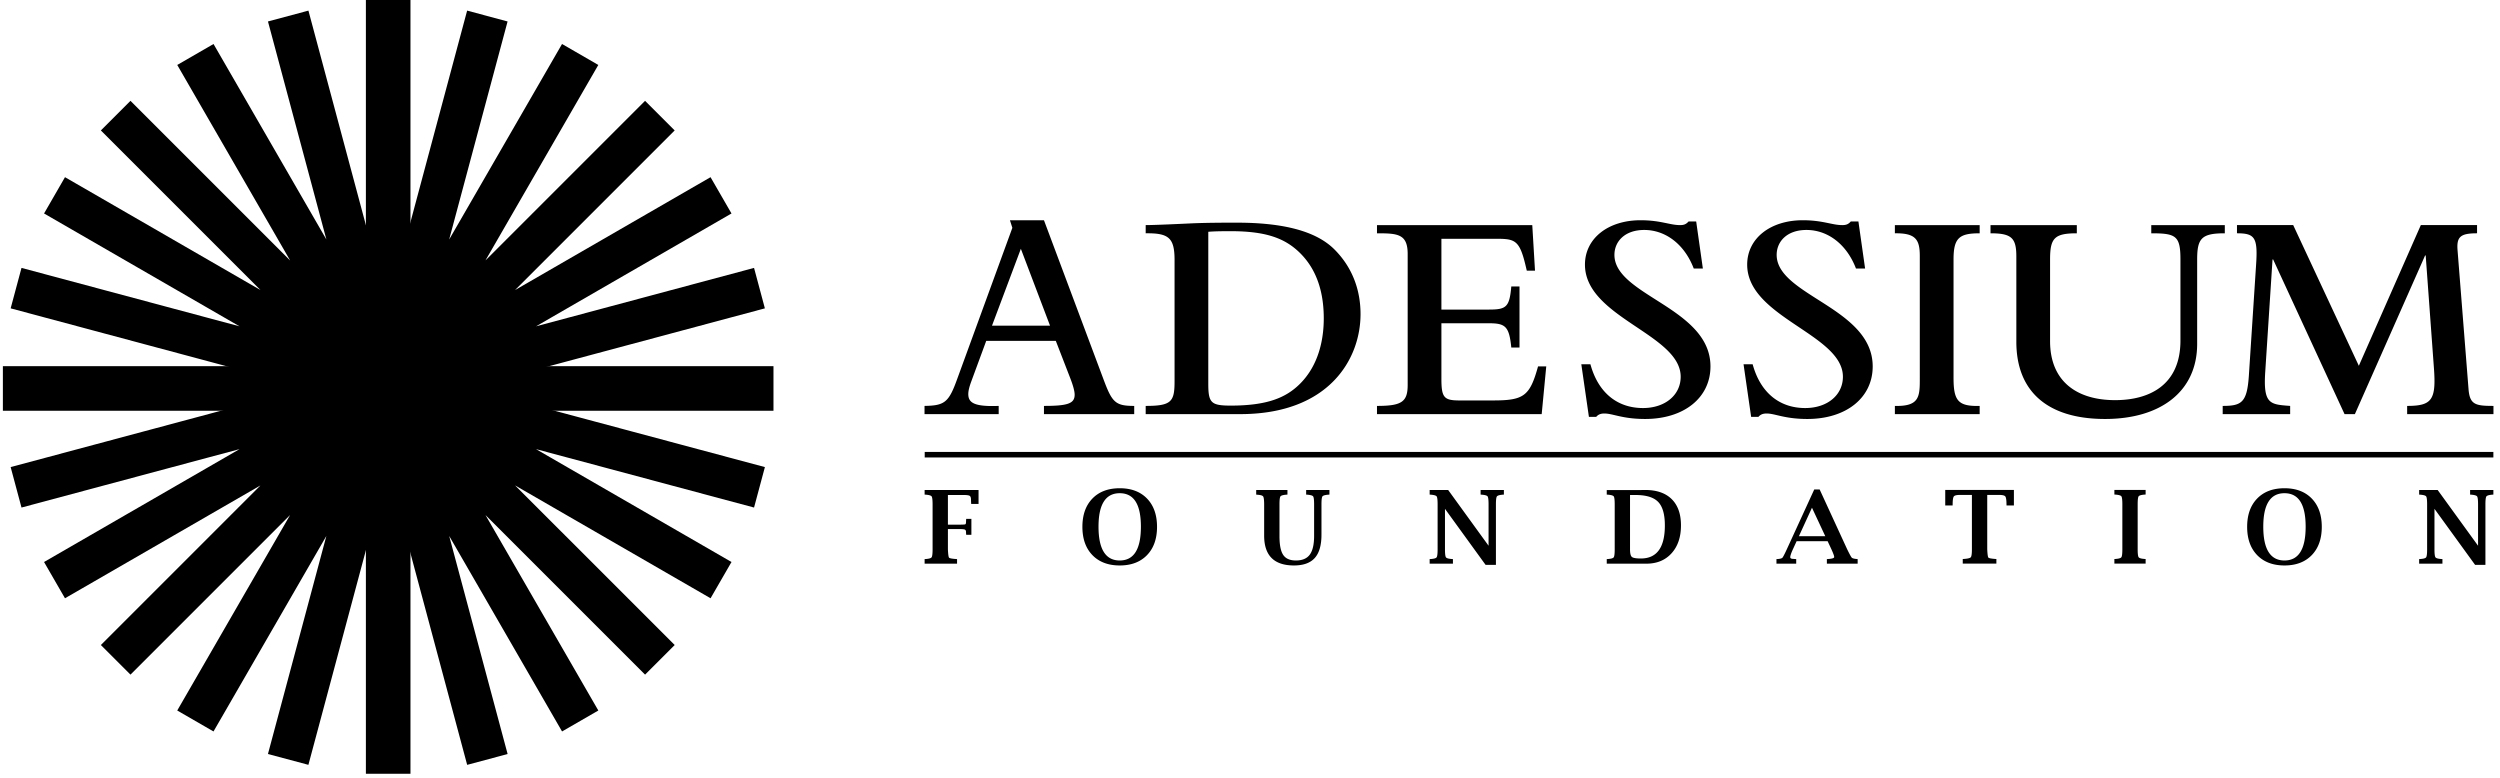 <svg xmlns="http://www.w3.org/2000/svg" width="318" height="99">
  <path d="m34.082 95.911 5.146 1.377L64.564 2.731 59.42 1.349 34.082 95.911Zm-11.538-5.534 4.613 2.665 48.947-84.78-4.613-2.665-48.947 84.78Zm-9.714-8.33 3.767 3.766 69.221-69.22-3.767-3.767-69.222 69.22Zm9.716-73.785 48.947 84.78 4.614-2.665L27.16 5.597l-4.613 2.665ZM5.603 71.487 8.266 76.1l84.78-48.946-2.665-4.616L5.603 71.487ZM1.355 59.414l1.38 5.146 94.558-25.337-1.378-5.145-94.56 25.336Zm.001-20.191L95.915 64.56l1.38-5.146-94.56-25.336-1.38 5.145Zm4.248-12.069L90.384 76.1l2.663-4.613-84.78-48.949-2.663 4.616Zm7.226-10.562 69.223 69.221 3.768-3.766-69.224-69.222-3.766 3.767ZM34.085 2.73l25.338 94.56 5.145-1.378L39.231 1.35l-5.146 1.382Z"/>
  <path d="M46.541-.003h5.671v98.425h-5.671zM.366 46.577h98.02v5.671H.366z"/>
  <path d="M117.623 58.191h199.534v-.702H117.623v.702Zm15.941-16.764-3.711-9.78-3.672 9.78h7.383Zm-15.965 10.205c2.591-.039 3.093-.464 4.176-3.48l6.996-19.171-.309-.967h4.329l7.538 20.139c1.121 3.015 1.507 3.48 3.942 3.48v1.043h-11.48v-1.044c3.053 0 3.904-.31 3.904-1.43 0-.387-.154-1.044-.541-2.05l-1.856-4.792h-8.851l-1.894 5.14c-.271.736-.387 1.238-.387 1.625 0 1.12.773 1.623 3.866 1.507v1.044h-9.433v-1.044Zm36.095-2.822c0 2.435.348 2.783 2.861 2.783 4.638 0 7.035-1.005 8.813-2.783 2.358-2.358 3.015-5.605 3.015-8.31 0-2.784-.618-5.915-2.977-8.273-1.932-1.932-4.367-2.821-8.89-2.821-.657 0-1.855 0-2.822.077V48.81Zm-4.29-15.732c0-2.822-.735-3.44-3.673-3.402v-1.043c1.121 0 4.445-.155 6.069-.232 2.087-.078 4.059-.078 5.528-.078 5.837 0 10.05 1.044 12.408 3.402 2.397 2.396 3.324 5.334 3.324 8.233 0 5.682-3.981 12.718-15.307 12.718h-12.022v-1.044c3.286 0 3.673-.541 3.673-3.131V33.078Zm25.748 19.598v-1.044c3.131 0 3.904-.502 3.904-2.667v-16.66c0-2.551-1.276-2.629-3.904-2.629v-1.043h19.753l.348 5.798h-1.044l-.194-.812c-.773-3.17-1.391-3.247-3.865-3.247h-6.803v9.006h5.991c2.242 0 2.667-.27 2.899-2.938h1.044v7.77h-1.044c-.27-2.744-.773-3.092-2.899-3.092h-5.991v7.035c0 2.397.309 2.784 2.28 2.784h4.291c3.904 0 4.677-.542 5.721-4.33h1.044l-.58 6.069h-20.951Zm25.99-6.34h1.16c.966 3.557 3.363 5.567 6.687 5.567 2.822 0 4.793-1.663 4.793-3.982 0-5.411-12.176-7.538-12.176-14.263 0-3.325 2.938-5.644 7.074-5.644 1.276 0 2.204.155 2.976.31.774.154 1.392.309 2.049.309.503 0 .773-.116 1.082-.464h.967l.85 5.99h-1.159c-1.16-3.053-3.557-4.908-6.301-4.908-2.474 0-3.789 1.469-3.789 3.17 0 5.18 12.216 6.726 12.216 14.186 0 3.981-3.363 6.687-8.311 6.687-2.899 0-4.097-.696-5.18-.696-.464 0-.773.117-1.043.426h-.928l-.967-6.688Zm20.636 0h1.159c.967 3.557 3.363 5.567 6.688 5.567 2.821 0 4.793-1.663 4.793-3.982 0-5.411-12.177-7.538-12.177-14.263 0-3.325 2.938-5.644 7.074-5.644 1.276 0 2.203.155 2.977.31.773.154 1.391.309 2.048.309.503 0 .774-.116 1.083-.464h.966l.851 5.99h-1.16c-1.16-3.053-3.557-4.908-6.301-4.908-2.474 0-3.788 1.469-3.788 3.17 0 5.18 12.215 6.726 12.215 14.186 0 3.981-3.363 6.687-8.311 6.687-2.899 0-4.097-.696-5.18-.696-.464 0-.773.117-1.043.426h-.928l-.966-6.688Zm19.25-17.703h10.785v1.043c-2.59 0-3.324.58-3.324 3.325v15.036c0 2.9.541 3.672 3.324 3.595v1.044h-10.785v-1.044c3.054.077 3.17-1.12 3.17-3.324V32.575c0-2.087-.503-2.938-3.17-2.899v-1.043Zm12.165 0h10.978v1.043c-2.861 0-3.402.619-3.402 3.325v10.398c0 5.14 3.44 7.499 8.272 7.499 4.291 0 8.311-1.856 8.311-7.577v-10.32c0-3.016-.58-3.325-3.711-3.325v-1.043h9.354v1.043c-2.938 0-3.517.619-3.517 3.325v10.745c0 6.07-4.677 9.548-11.712 9.548-7.345 0-11.288-3.517-11.288-9.818V32.614c0-2.358-.618-2.938-3.285-2.938v-1.043Zm29.534 22.999c2.396 0 3.092-.425 3.324-3.788l.927-14.225c.232-3.44-.193-3.943-2.435-3.943v-1.043h7.152l8.349 17.897 7.885-17.897h7.152v1.043c-2.165 0-2.629.464-2.474 2.242l1.391 17.588c.155 1.971.889 2.126 3.17 2.126v1.044H306.19v-1.044c3.17 0 3.711-.773 3.401-4.87l-1.043-14.264h-.077l-8.93 20.178h-1.314L289.143 33h-.077l-.928 14.303c-.271 4.136.619 4.136 3.17 4.33v1.043h-8.581v-1.044ZM120.574 67.294v2.582c.029.626.077.978.144 1.058.067.08.368.139.901.176l.119.007v.582h-4.126v-.582l.12-.007c.426-.029.681-.101.766-.217.084-.115.127-.454.127-1.017v-5.721c0-.563-.042-.9-.124-1.014-.082-.113-.339-.186-.769-.22l-.12-.007v-.582h6.86v1.772h-.937l-.006-.114c-.012-.2-.018-.34-.018-.42 0-.26-.055-.424-.163-.496-.108-.073-.358-.109-.749-.109h-2.025v3.772h1.316c.508 0 .8-.012.875-.037.074-.025.112-.12.112-.287 0-.024.004-.122.013-.292l.013-.118h.658v2.025h-.658l-.013-.113a4.553 4.553 0 0 1-.013-.25c0-.164-.056-.266-.168-.308-.112-.042-.385-.063-.819-.063h-1.316Zm21.853 4c.901 0 1.576-.359 2.024-1.075.448-.717.672-1.792.672-3.225 0-1.421-.224-2.486-.672-3.194-.448-.708-1.123-1.063-2.024-1.063-.896 0-1.57.355-2.02 1.063-.451.708-.676 1.773-.676 3.194 0 1.433.225 2.508.676 3.225.45.716 1.124 1.075 2.02 1.075Zm.004.633c-1.472 0-2.632-.44-3.479-1.318-.848-.878-1.271-2.076-1.271-3.594 0-1.52.423-2.719 1.271-3.596.847-.876 2.007-1.314 3.479-1.314 1.467 0 2.624.438 3.472 1.314.847.877 1.271 2.076 1.271 3.596 0 1.518-.424 2.716-1.271 3.594-.848.879-2.005 1.318-3.472 1.318Zm17.358-9.595h3.974v.582l-.115.007c-.432.034-.69.107-.773.22-.083.114-.125.451-.125 1.014v4.053c0 1.119.16 1.913.478 2.382.318.47.856.704 1.615.704.807 0 1.395-.248 1.762-.745.367-.496.55-1.294.55-2.392v-4.002c0-.563-.041-.9-.123-1.014-.082-.113-.341-.186-.775-.22l-.114-.007v-.582h2.962v.582l-.116.007c-.435.034-.693.107-.774.22-.082.114-.123.451-.123 1.014v3.85c0 1.346-.283 2.335-.85 2.967-.567.637-1.452.955-2.652.955-2.526 0-3.789-1.265-3.789-3.795v-3.926c0-.582-.042-.935-.126-1.056-.085-.122-.339-.196-.766-.222l-.12-.014v-.582Zm29.177 9.518-5.165-7.126v5.152c0 .563.042.902.126 1.017.084.116.342.188.772.217l.114.007v.582h-2.961v-.582l.119-.007c.426-.029.682-.101.766-.217.084-.115.127-.454.127-1.017v-5.721c0-.563-.041-.9-.123-1.014-.083-.113-.339-.186-.77-.22l-.119-.006v-.583h2.357l5.136 7.086v-5.263c0-.563-.042-.9-.123-1.014-.082-.113-.339-.186-.771-.22l-.119-.006v-.583h2.962v.583l-.115.006c-.429.034-.686.107-.77.22-.086.114-.128.451-.128 1.014v7.696h-1.315Zm18.373-8.885v6.906c0 .514.078.838.234.97.157.134.537.2 1.141.2 1.021 0 1.785-.351 2.294-1.053.508-.702.762-1.755.762-3.16 0-1.398-.283-2.392-.847-2.98-.565-.588-1.521-.883-2.871-.883h-.713Zm-2.961 8.734v-.582l.12-.007c.426-.029.681-.102.765-.217.085-.115.127-.454.127-1.017v-5.72c0-.563-.041-.901-.123-1.015-.083-.113-.339-.186-.769-.22l-.12-.006v-.582h4.397l.497-.007c1.461 0 2.586.39 3.373 1.169.783.779 1.175 1.89 1.175 3.334 0 1.483-.399 2.665-1.197 3.547-.797.882-1.867 1.323-3.207 1.323h-5.038Zm24.443-3.494h3.356l-1.694-3.623-1.662 3.623Zm-.29.633-.469 1.023c-.229.5-.343.84-.343 1.02 0 .14.133.21.399.21.037.005.118.01.24.02l.12.005v.583h-2.513v-.582l.12-.007c.337-.02.549-.076.636-.165.086-.089.275-.452.567-1.088l3.486-7.6h.684l3.5 7.607c.308.632.505.99.592 1.075.086.084.307.142.661.171l.082.007v.582h-3.915v-.582l.121-.007c.531-.033.801-.116.81-.247.009-.127-.112-.463-.361-1.01l-.475-1.015h-3.942Zm22.297-5.882h-1.519c-.393 0-.645.055-.757.163-.111.109-.17.442-.174 1l-.006.179h-.937v-1.975h8.734v1.975h-.937l-.006-.179c-.004-.558-.062-.891-.174-1-.112-.108-.364-.163-.756-.163h-1.519v6.906c.029.628.077.983.145 1.063.067.08.369.138.906.176l.113.007v.582h-4.278v-.582l.113-.007c.512-.033.816-.105.91-.217.094-.111.142-.45.142-1.017v-6.91Zm22.096 8.734h-3.974v-.582l.12-.007c.426-.029.681-.101.766-.217.084-.115.127-.454.127-1.017v-5.721c0-.563-.042-.9-.124-1.014-.082-.113-.338-.187-.769-.22l-.12-.006v-.583h3.974v.583l-.113.006c-.435.033-.693.107-.776.22-.082.114-.123.451-.123 1.014v5.721c0 .563.042.902.126 1.017.084.116.342.188.773.217l.113.007v.582Zm17.661-.396c.9 0 1.575-.359 2.023-1.075.448-.717.672-1.792.672-3.225 0-1.421-.224-2.486-.672-3.194-.448-.708-1.123-1.063-2.023-1.063-.898 0-1.571.355-2.021 1.063-.451.708-.675 1.773-.675 3.194 0 1.433.224 2.508.675 3.225.45.716 1.123 1.075 2.021 1.075Zm.003.633c-1.472 0-2.631-.44-3.479-1.318-.848-.878-1.271-2.076-1.271-3.594 0-1.52.423-2.719 1.271-3.596.848-.876 2.007-1.314 3.479-1.314 1.466 0 2.624.438 3.472 1.314.847.877 1.271 2.076 1.271 3.596 0 1.518-.424 2.716-1.271 3.594-.848.879-2.006 1.318-3.472 1.318Zm24.243-.077-5.166-7.126v5.152c0 .563.042.902.127 1.017.084.116.341.188.772.217l.114.007v.582h-2.962v-.582l.12-.007c.426-.029.681-.101.766-.217.084-.115.127-.454.127-1.017v-5.721c0-.563-.042-.9-.124-1.014-.082-.113-.339-.186-.769-.22l-.12-.006v-.583h2.358l5.135 7.086v-5.263c0-.563-.041-.9-.123-1.014-.081-.113-.338-.186-.77-.22l-.119-.006v-.583h2.961v.583l-.114.006c-.429.034-.686.107-.771.22-.084.114-.127.451-.127 1.014v7.696h-1.315Z"/>
</svg>
